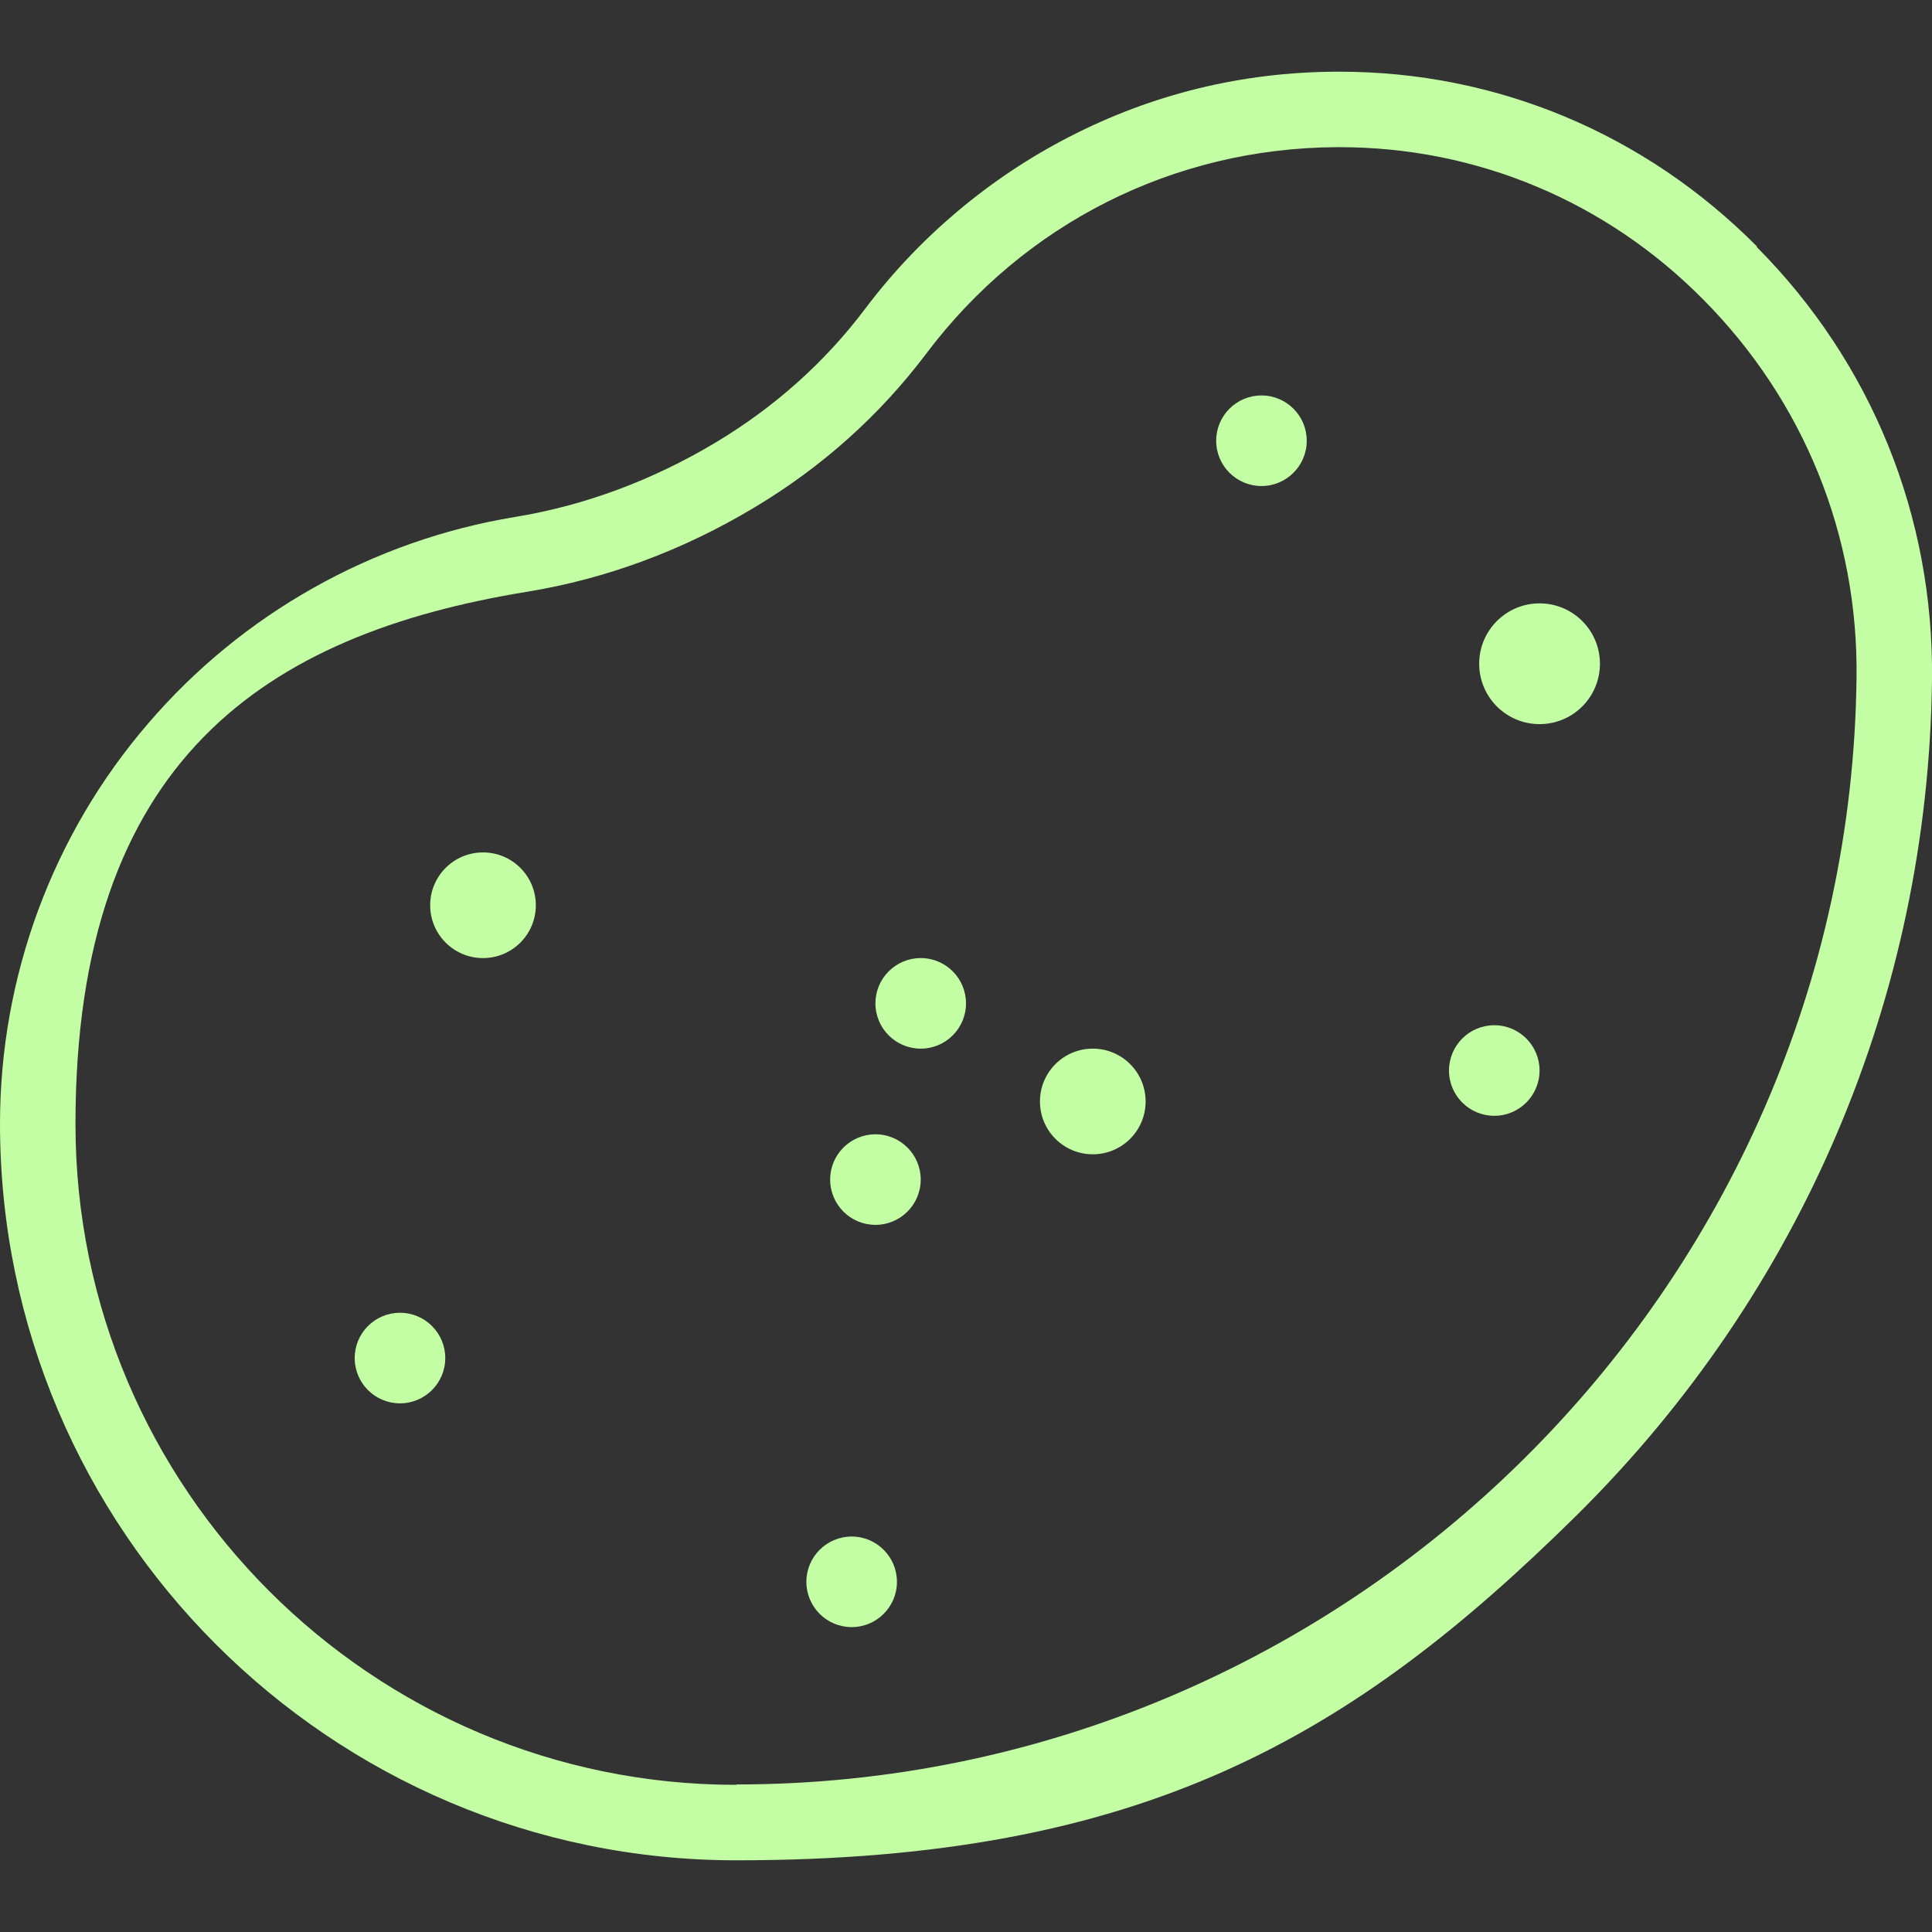 <?xml version="1.0" encoding="UTF-8"?>
<svg id="Capa_1" xmlns="http://www.w3.org/2000/svg" version="1.1" viewBox="0 0 512 512">
  <rect x="0" y="0" width="512" height="512" fill="#333333" stroke="none"/>
  <!-- Generator: Adobe Illustrator 29.5.1, SVG Export Plug-In . SVG Version: 2.1.0 Build 141)  -->
  <defs>
    <style>
      .st0 {
        fill: #c3fea5;
      }
    </style>
  </defs>
  <path class="st0" d="M465.6,65.3c-29.7-29.9-68.9-46.3-110.6-46.3s-.5,0-.8,0c-25,.1-48.8,5.9-70.9,17.3-21,10.8-39.7,26.5-54,45.5-10.7,14.2-24,26.1-39.7,35.5-16.9,10.1-34.8,16.7-53.1,19.7-37.7,6.2-72.3,25.6-97.3,54.8C13.9,221.2,0,258.9,0,297.8,0,405.4,87.5,493,195.1,493s163.1-32.5,222.8-91.5c59.6-59,93.1-137.6,94.1-221.4.5-43.3-16-84-46.4-114.6h0ZM195.1,473c-96.6,0-175.1-78.6-175.1-175.1s50.4-129.8,119.8-141.1c20.8-3.4,41.1-10.9,60.1-22.3,17.9-10.7,33.2-24.4,45.5-40.7,26-34.6,65.7-54.6,108.9-54.8.2,0,.4,0,.7,0,36.3,0,70.6,14.3,96.4,40.4,26.6,26.8,41.1,62.5,40.6,100.3-1.9,161.7-135.1,293.2-296.8,293.2h0Z"/>
  <circle class="st0" cx="232" cy="312.6" r="12"/>
  <circle class="st0" cx="225.7" cy="419.2" r="12"/>
  <circle class="st0" cx="106" cy="359.9" r="12"/>
  <circle class="st0" cx="334.3" cy="116.8" r="12"/>
  <circle class="st0" cx="396" cy="283.7" r="12"/>
  <circle class="st0" cx="244" cy="265.9" r="12"/>
  <circle class="st0" cx="289.6" cy="291.9" r="14"/>
  <circle class="st0" cx="128" cy="239.9" r="14"/>
  <circle class="st0" cx="408" cy="175.9" r="16"/>
</svg>
